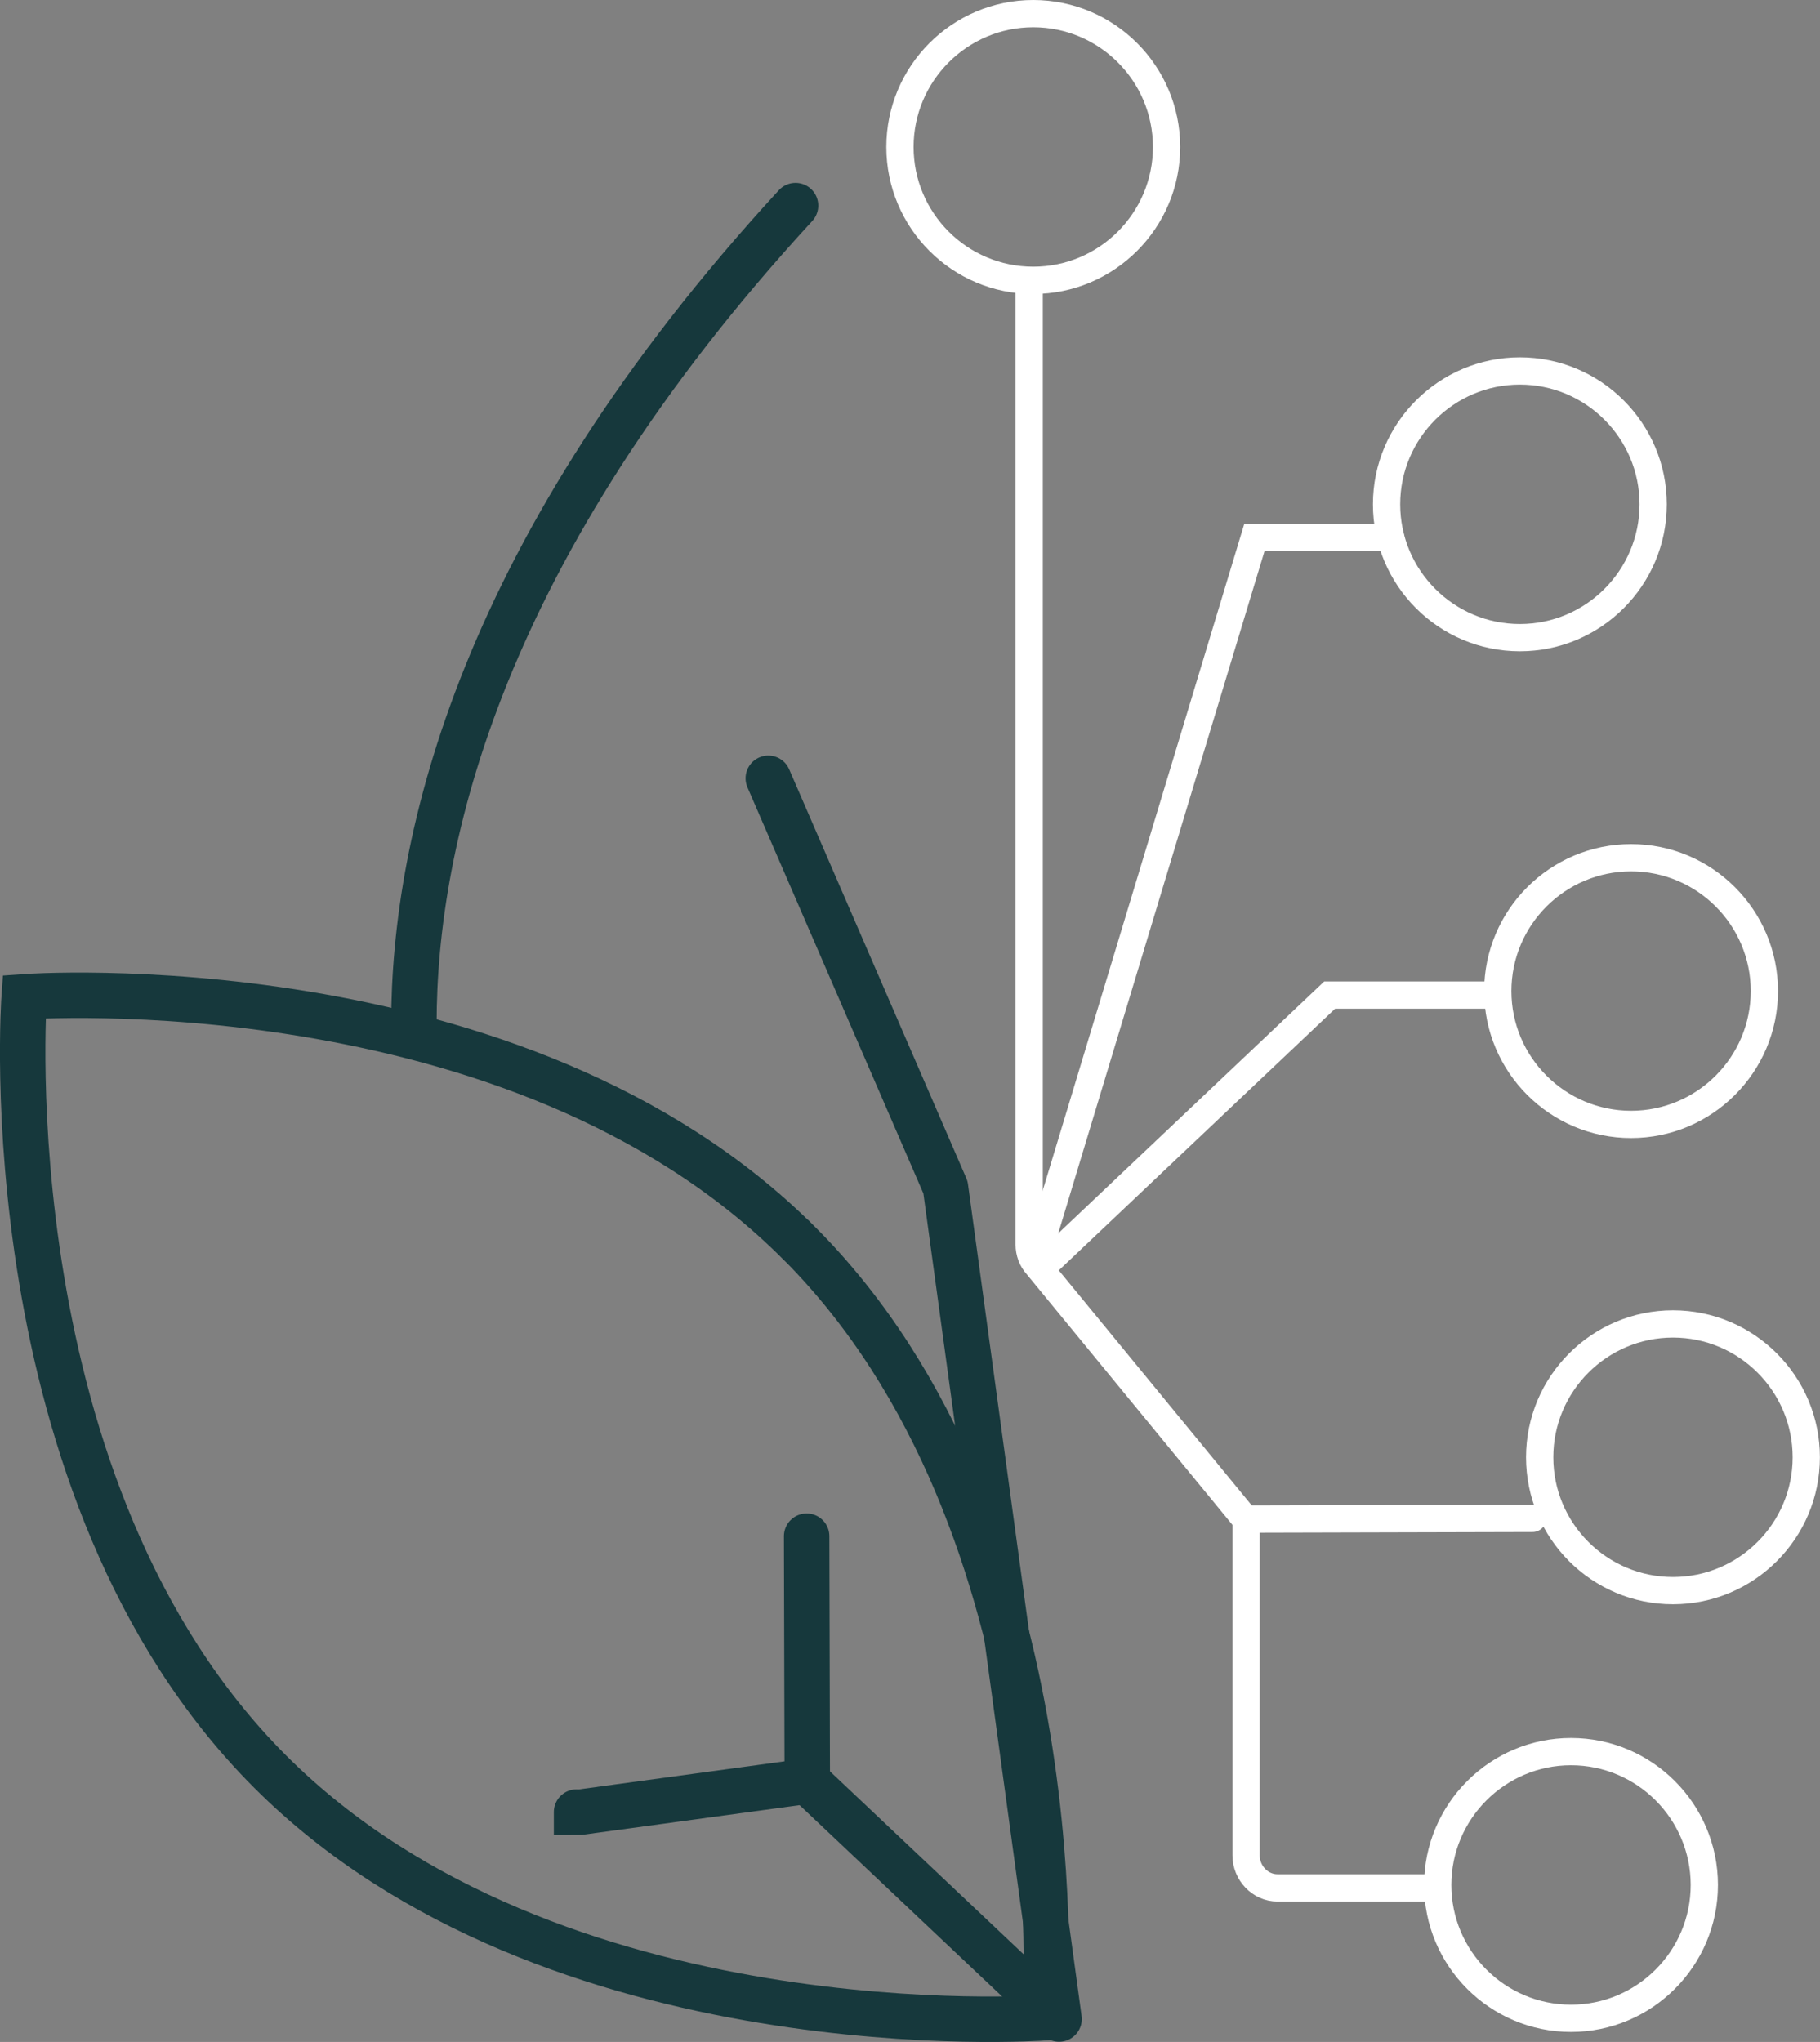 <?xml version="1.0" encoding="UTF-8"?> <svg xmlns="http://www.w3.org/2000/svg" id="Livello_2" data-name="Livello 2" viewBox="0 0 200.29 224.64"><rect x="0" y="0" width="200.29" height="224.64" fill="#808080" stroke="none"/><g id="Livello_2-2" data-name="Livello 2"><g><path d="M87.55,22.62c-34.71,37.73-42,69.77-42,90" style="fill: none; stroke: #16383c; stroke-linecap: round; stroke-miterlimit: 10; stroke-width: 5px;"></path><path d="M87.92,136.73c31.02,31.02,27.07,85.25,27.07,85.25,0,0-54.23,3.96-85.25-27.07C-1.29,163.91,2.66,109.66,2.66,109.66c0,0,54.23-3.96,85.25,27.07Z" style="fill: none; stroke: #16383c; stroke-linecap: round; stroke-miterlimit: 10; stroke-width: 5px;"></path><path d="M179.5,123.7c-8.09,0-14.67-6.58-14.67-14.67s6.58-14.67,14.67-14.67,14.67,6.58,14.67,14.67-6.58,14.67-14.67,14.67Z" style="fill: none; stroke: #fff; stroke-linecap: round; stroke-miterlimit: 10; stroke-width: 3px;"></path><path d="M167.26,70.15c-8.1,0-14.67-6.58-14.67-14.67s6.58-14.67,14.67-14.67,14.67,6.58,14.67,14.67-6.58,14.67-14.67,14.67Z" style="fill: none; stroke: #fff; stroke-linecap: round; stroke-miterlimit: 10; stroke-width: 3px;"></path><path d="M113.71,30.84c-8.1,0-14.67-6.58-14.67-14.67s6.58-14.67,14.67-14.67,14.67,6.58,14.67,14.67-6.58,14.67-14.67,14.67Z" style="fill: none; stroke: #fff; stroke-linecap: round; stroke-miterlimit: 10; stroke-width: 3px;"></path><path d="M184.11,174.99c-8.1,0-14.67-6.58-14.67-14.67s6.58-14.67,14.67-14.67,14.67,6.58,14.67,14.67-6.58,14.67-14.67,14.67Z" style="fill: none; stroke: #fff; stroke-linecap: round; stroke-miterlimit: 10; stroke-width: 3px;"></path><path d="M172.89,222.04c-8.1,0-14.67-6.58-14.67-14.67s6.58-14.67,14.67-14.67,14.67,6.58,14.67,14.67-6.58,14.67-14.67,14.67Z" style="fill: none; stroke: #fff; stroke-linecap: round; stroke-miterlimit: 10; stroke-width: 3px;"></path><path d="M164.05,109.47h-17.72l-30.78,29.14" style="fill: none; stroke: #fff; stroke-linecap: round; stroke-miterlimit: 10; stroke-width: 3px;"></path><path d="M153.03,59.12h-14.98l-23.5,77.7" style="fill: none; stroke: #fff; stroke-linecap: round; stroke-miterlimit: 10; stroke-width: 3px;"></path><path d="M168.66,167.04l-31.61.08-22.92-27.91c-.57-.62-.87-1.45-.87-2.3V31.12" style="fill: none; stroke: #fff; stroke-linecap: round; stroke-miterlimit: 10; stroke-width: 3px;"></path><path d="M156.84,207.69h-16.26c-1.91,0-3.45-1.66-3.45-3.57v-37" style="fill: none; stroke: #fff; stroke-linecap: round; stroke-miterlimit: 10; stroke-width: 3px;"></path><path d="M88.77,169l.07,26.95-24.93,3.4c-.16,0-.32.02-.46.02v-.02" style="fill: none; stroke: #16383c; stroke-linecap: round; stroke-miterlimit: 10; stroke-width: 5px;"></path><polyline points="88.84 195.95 116.55 222.12 104.05 130.62 84.55 85.62" style="fill: none; stroke: #16383c; stroke-linecap: round; stroke-linejoin: round; stroke-width: 5px;"></polyline></g></g></svg> 